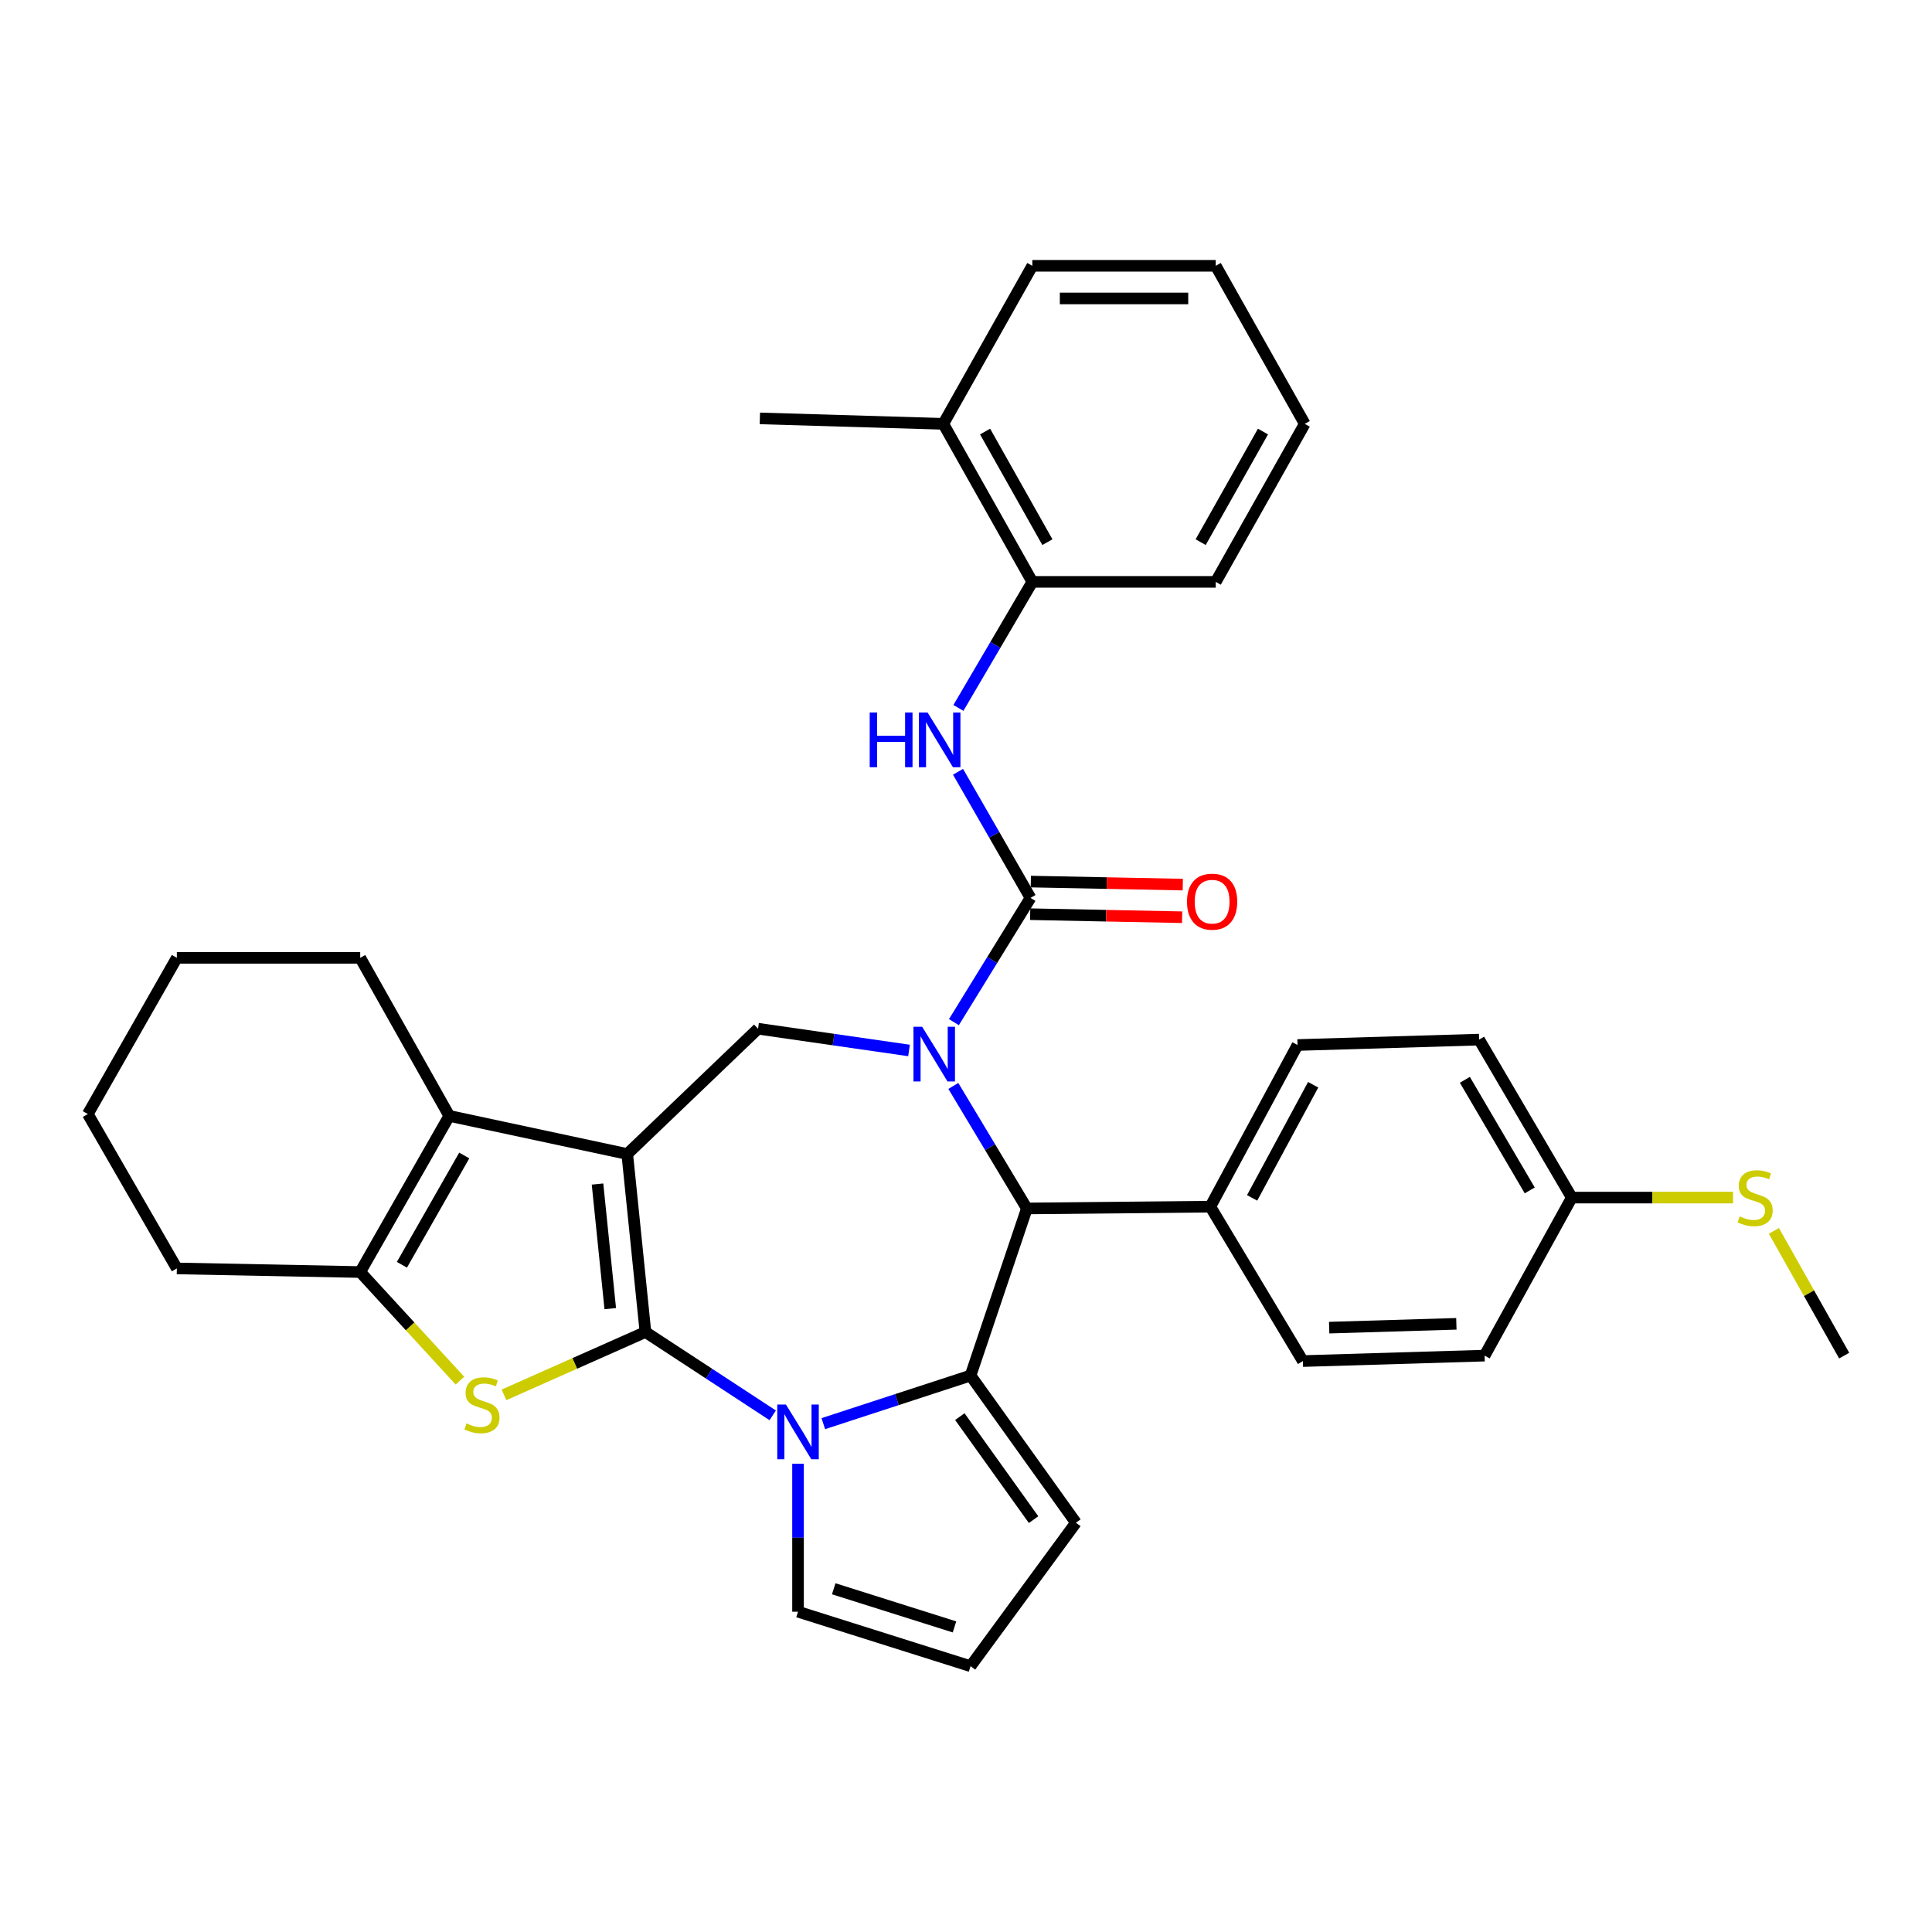 <?xml version='1.0' encoding='iso-8859-1'?>
<svg version='1.1' baseProfile='full'
              xmlns='http://www.w3.org/2000/svg'
                      xmlns:rdkit='http://www.rdkit.org/xml'
                      xmlns:xlink='http://www.w3.org/1999/xlink'
                  xml:space='preserve'
width='1000px' height='1000px' viewBox='0 0 1000 1000'>
<!-- END OF HEADER -->
<rect style='opacity:1.0;fill:#FFFFFF;stroke:none' width='1000' height='1000' x='0' y='0'> </rect>
<path class='bond-0' d='M 334.08,689.449 L 324.661,597.319' style='fill:none;fill-rule:evenodd;stroke:#000000;stroke-width:6px;stroke-linecap:butt;stroke-linejoin:miter;stroke-opacity:1' />
<path class='bond-0' d='M 315.868,677.347 L 309.274,612.856' style='fill:none;fill-rule:evenodd;stroke:#000000;stroke-width:6px;stroke-linecap:butt;stroke-linejoin:miter;stroke-opacity:1' />
<path class='bond-2' d='M 334.08,689.449 L 367.019,711.013' style='fill:none;fill-rule:evenodd;stroke:#000000;stroke-width:6px;stroke-linecap:butt;stroke-linejoin:miter;stroke-opacity:1' />
<path class='bond-2' d='M 367.019,711.013 L 399.958,732.577' style='fill:none;fill-rule:evenodd;stroke:#0000FF;stroke-width:6px;stroke-linecap:butt;stroke-linejoin:miter;stroke-opacity:1' />
<path class='bond-4' d='M 334.08,689.449 L 297.47,705.715' style='fill:none;fill-rule:evenodd;stroke:#000000;stroke-width:6px;stroke-linecap:butt;stroke-linejoin:miter;stroke-opacity:1' />
<path class='bond-4' d='M 297.47,705.715 L 260.86,721.98' style='fill:none;fill-rule:evenodd;stroke:#CCCC00;stroke-width:6px;stroke-linecap:butt;stroke-linejoin:miter;stroke-opacity:1' />
<path class='bond-6' d='M 324.661,597.319 L 232.54,577.589' style='fill:none;fill-rule:evenodd;stroke:#000000;stroke-width:6px;stroke-linecap:butt;stroke-linejoin:miter;stroke-opacity:1' />
<path class='bond-8' d='M 324.661,597.319 L 392.361,532.462' style='fill:none;fill-rule:evenodd;stroke:#000000;stroke-width:6px;stroke-linecap:butt;stroke-linejoin:miter;stroke-opacity:1' />
<path class='bond-1' d='M 470.51,543.718 L 431.436,538.09' style='fill:none;fill-rule:evenodd;stroke:#0000FF;stroke-width:6px;stroke-linecap:butt;stroke-linejoin:miter;stroke-opacity:1' />
<path class='bond-1' d='M 431.436,538.09 L 392.361,532.462' style='fill:none;fill-rule:evenodd;stroke:#000000;stroke-width:6px;stroke-linecap:butt;stroke-linejoin:miter;stroke-opacity:1' />
<path class='bond-5' d='M 493.743,529.062 L 513.562,496.902' style='fill:none;fill-rule:evenodd;stroke:#0000FF;stroke-width:6px;stroke-linecap:butt;stroke-linejoin:miter;stroke-opacity:1' />
<path class='bond-5' d='M 513.562,496.902 L 533.381,464.743' style='fill:none;fill-rule:evenodd;stroke:#000000;stroke-width:6px;stroke-linecap:butt;stroke-linejoin:miter;stroke-opacity:1' />
<path class='bond-36' d='M 493.45,562.086 L 512.477,593.789' style='fill:none;fill-rule:evenodd;stroke:#0000FF;stroke-width:6px;stroke-linecap:butt;stroke-linejoin:miter;stroke-opacity:1' />
<path class='bond-36' d='M 512.477,593.789 L 531.505,625.493' style='fill:none;fill-rule:evenodd;stroke:#000000;stroke-width:6px;stroke-linecap:butt;stroke-linejoin:miter;stroke-opacity:1' />
<path class='bond-3' d='M 426.146,736.878 L 464.25,724.431' style='fill:none;fill-rule:evenodd;stroke:#0000FF;stroke-width:6px;stroke-linecap:butt;stroke-linejoin:miter;stroke-opacity:1' />
<path class='bond-3' d='M 464.25,724.431 L 502.355,711.985' style='fill:none;fill-rule:evenodd;stroke:#000000;stroke-width:6px;stroke-linecap:butt;stroke-linejoin:miter;stroke-opacity:1' />
<path class='bond-11' d='M 413.058,757.64 L 413.058,795.931' style='fill:none;fill-rule:evenodd;stroke:#0000FF;stroke-width:6px;stroke-linecap:butt;stroke-linejoin:miter;stroke-opacity:1' />
<path class='bond-11' d='M 413.058,795.931 L 413.058,834.222' style='fill:none;fill-rule:evenodd;stroke:#000000;stroke-width:6px;stroke-linecap:butt;stroke-linejoin:miter;stroke-opacity:1' />
<path class='bond-7' d='M 502.355,711.985 L 531.505,625.493' style='fill:none;fill-rule:evenodd;stroke:#000000;stroke-width:6px;stroke-linecap:butt;stroke-linejoin:miter;stroke-opacity:1' />
<path class='bond-12' d='M 502.355,711.985 L 556.892,788.157' style='fill:none;fill-rule:evenodd;stroke:#000000;stroke-width:6px;stroke-linecap:butt;stroke-linejoin:miter;stroke-opacity:1' />
<path class='bond-12' d='M 496.805,733.242 L 534.981,786.562' style='fill:none;fill-rule:evenodd;stroke:#000000;stroke-width:6px;stroke-linecap:butt;stroke-linejoin:miter;stroke-opacity:1' />
<path class='bond-9' d='M 238.055,714.616 L 212.251,686.51' style='fill:none;fill-rule:evenodd;stroke:#CCCC00;stroke-width:6px;stroke-linecap:butt;stroke-linejoin:miter;stroke-opacity:1' />
<path class='bond-9' d='M 212.251,686.51 L 186.446,658.405' style='fill:none;fill-rule:evenodd;stroke:#000000;stroke-width:6px;stroke-linecap:butt;stroke-linejoin:miter;stroke-opacity:1' />
<path class='bond-10' d='M 533.381,464.743 L 514.626,432.106' style='fill:none;fill-rule:evenodd;stroke:#000000;stroke-width:6px;stroke-linecap:butt;stroke-linejoin:miter;stroke-opacity:1' />
<path class='bond-10' d='M 514.626,432.106 L 495.87,399.469' style='fill:none;fill-rule:evenodd;stroke:#0000FF;stroke-width:6px;stroke-linecap:butt;stroke-linejoin:miter;stroke-opacity:1' />
<path class='bond-15' d='M 533.212,473.185 L 572.541,473.97' style='fill:none;fill-rule:evenodd;stroke:#000000;stroke-width:6px;stroke-linecap:butt;stroke-linejoin:miter;stroke-opacity:1' />
<path class='bond-15' d='M 572.541,473.97 L 611.869,474.755' style='fill:none;fill-rule:evenodd;stroke:#FF0000;stroke-width:6px;stroke-linecap:butt;stroke-linejoin:miter;stroke-opacity:1' />
<path class='bond-15' d='M 533.549,456.301 L 572.878,457.086' style='fill:none;fill-rule:evenodd;stroke:#000000;stroke-width:6px;stroke-linecap:butt;stroke-linejoin:miter;stroke-opacity:1' />
<path class='bond-15' d='M 572.878,457.086 L 612.206,457.871' style='fill:none;fill-rule:evenodd;stroke:#FF0000;stroke-width:6px;stroke-linecap:butt;stroke-linejoin:miter;stroke-opacity:1' />
<path class='bond-22' d='M 232.54,577.589 L 186.446,495.769' style='fill:none;fill-rule:evenodd;stroke:#000000;stroke-width:6px;stroke-linecap:butt;stroke-linejoin:miter;stroke-opacity:1' />
<path class='bond-34' d='M 232.54,577.589 L 186.446,658.405' style='fill:none;fill-rule:evenodd;stroke:#000000;stroke-width:6px;stroke-linecap:butt;stroke-linejoin:miter;stroke-opacity:1' />
<path class='bond-34' d='M 240.295,598.078 L 208.03,654.649' style='fill:none;fill-rule:evenodd;stroke:#000000;stroke-width:6px;stroke-linecap:butt;stroke-linejoin:miter;stroke-opacity:1' />
<path class='bond-14' d='M 531.505,625.493 L 626.459,624.564' style='fill:none;fill-rule:evenodd;stroke:#000000;stroke-width:6px;stroke-linecap:butt;stroke-linejoin:miter;stroke-opacity:1' />
<path class='bond-25' d='M 186.446,658.405 L 91.539,656.538' style='fill:none;fill-rule:evenodd;stroke:#000000;stroke-width:6px;stroke-linecap:butt;stroke-linejoin:miter;stroke-opacity:1' />
<path class='bond-13' d='M 496.07,366.421 L 515.199,333.8' style='fill:none;fill-rule:evenodd;stroke:#0000FF;stroke-width:6px;stroke-linecap:butt;stroke-linejoin:miter;stroke-opacity:1' />
<path class='bond-13' d='M 515.199,333.8 L 534.329,301.178' style='fill:none;fill-rule:evenodd;stroke:#000000;stroke-width:6px;stroke-linecap:butt;stroke-linejoin:miter;stroke-opacity:1' />
<path class='bond-16' d='M 413.058,834.222 L 502.355,862.415' style='fill:none;fill-rule:evenodd;stroke:#000000;stroke-width:6px;stroke-linecap:butt;stroke-linejoin:miter;stroke-opacity:1' />
<path class='bond-16' d='M 431.536,822.347 L 494.045,842.082' style='fill:none;fill-rule:evenodd;stroke:#000000;stroke-width:6px;stroke-linecap:butt;stroke-linejoin:miter;stroke-opacity:1' />
<path class='bond-35' d='M 556.892,788.157 L 502.355,862.415' style='fill:none;fill-rule:evenodd;stroke:#000000;stroke-width:6px;stroke-linecap:butt;stroke-linejoin:miter;stroke-opacity:1' />
<path class='bond-17' d='M 534.329,301.178 L 488.254,219.386' style='fill:none;fill-rule:evenodd;stroke:#000000;stroke-width:6px;stroke-linecap:butt;stroke-linejoin:miter;stroke-opacity:1' />
<path class='bond-17' d='M 542.131,280.621 L 509.879,223.367' style='fill:none;fill-rule:evenodd;stroke:#000000;stroke-width:6px;stroke-linecap:butt;stroke-linejoin:miter;stroke-opacity:1' />
<path class='bond-26' d='M 534.329,301.178 L 629.264,301.178' style='fill:none;fill-rule:evenodd;stroke:#000000;stroke-width:6px;stroke-linecap:butt;stroke-linejoin:miter;stroke-opacity:1' />
<path class='bond-18' d='M 626.459,624.564 L 671.596,540.896' style='fill:none;fill-rule:evenodd;stroke:#000000;stroke-width:6px;stroke-linecap:butt;stroke-linejoin:miter;stroke-opacity:1' />
<path class='bond-18' d='M 648.092,620.032 L 679.688,561.464' style='fill:none;fill-rule:evenodd;stroke:#000000;stroke-width:6px;stroke-linecap:butt;stroke-linejoin:miter;stroke-opacity:1' />
<path class='bond-19' d='M 626.459,624.564 L 674.373,704.489' style='fill:none;fill-rule:evenodd;stroke:#000000;stroke-width:6px;stroke-linecap:butt;stroke-linejoin:miter;stroke-opacity:1' />
<path class='bond-27' d='M 488.254,219.386 L 393.299,216.562' style='fill:none;fill-rule:evenodd;stroke:#000000;stroke-width:6px;stroke-linecap:butt;stroke-linejoin:miter;stroke-opacity:1' />
<path class='bond-28' d='M 488.254,219.386 L 534.329,137.585' style='fill:none;fill-rule:evenodd;stroke:#000000;stroke-width:6px;stroke-linecap:butt;stroke-linejoin:miter;stroke-opacity:1' />
<path class='bond-24' d='M 671.596,540.896 L 765.584,538.1' style='fill:none;fill-rule:evenodd;stroke:#000000;stroke-width:6px;stroke-linecap:butt;stroke-linejoin:miter;stroke-opacity:1' />
<path class='bond-23' d='M 674.373,704.489 L 768.427,701.665' style='fill:none;fill-rule:evenodd;stroke:#000000;stroke-width:6px;stroke-linecap:butt;stroke-linejoin:miter;stroke-opacity:1' />
<path class='bond-23' d='M 687.974,687.185 L 753.812,685.208' style='fill:none;fill-rule:evenodd;stroke:#000000;stroke-width:6px;stroke-linecap:butt;stroke-linejoin:miter;stroke-opacity:1' />
<path class='bond-20' d='M 813.554,619.873 L 768.427,701.665' style='fill:none;fill-rule:evenodd;stroke:#000000;stroke-width:6px;stroke-linecap:butt;stroke-linejoin:miter;stroke-opacity:1' />
<path class='bond-21' d='M 813.554,619.873 L 855.281,619.873' style='fill:none;fill-rule:evenodd;stroke:#000000;stroke-width:6px;stroke-linecap:butt;stroke-linejoin:miter;stroke-opacity:1' />
<path class='bond-21' d='M 855.281,619.873 L 897.009,619.873' style='fill:none;fill-rule:evenodd;stroke:#CCCC00;stroke-width:6px;stroke-linecap:butt;stroke-linejoin:miter;stroke-opacity:1' />
<path class='bond-38' d='M 813.554,619.873 L 765.584,538.1' style='fill:none;fill-rule:evenodd;stroke:#000000;stroke-width:6px;stroke-linecap:butt;stroke-linejoin:miter;stroke-opacity:1' />
<path class='bond-38' d='M 791.792,616.152 L 758.213,558.911' style='fill:none;fill-rule:evenodd;stroke:#000000;stroke-width:6px;stroke-linecap:butt;stroke-linejoin:miter;stroke-opacity:1' />
<path class='bond-29' d='M 918.168,637.1 L 936.357,669.382' style='fill:none;fill-rule:evenodd;stroke:#CCCC00;stroke-width:6px;stroke-linecap:butt;stroke-linejoin:miter;stroke-opacity:1' />
<path class='bond-29' d='M 936.357,669.382 L 954.545,701.665' style='fill:none;fill-rule:evenodd;stroke:#000000;stroke-width:6px;stroke-linecap:butt;stroke-linejoin:miter;stroke-opacity:1' />
<path class='bond-30' d='M 186.446,495.769 L 91.539,495.769' style='fill:none;fill-rule:evenodd;stroke:#000000;stroke-width:6px;stroke-linecap:butt;stroke-linejoin:miter;stroke-opacity:1' />
<path class='bond-31' d='M 91.539,656.538 L 45.455,576.622' style='fill:none;fill-rule:evenodd;stroke:#000000;stroke-width:6px;stroke-linecap:butt;stroke-linejoin:miter;stroke-opacity:1' />
<path class='bond-32' d='M 629.264,301.178 L 675.339,219.386' style='fill:none;fill-rule:evenodd;stroke:#000000;stroke-width:6px;stroke-linecap:butt;stroke-linejoin:miter;stroke-opacity:1' />
<path class='bond-32' d='M 621.462,280.621 L 653.714,223.367' style='fill:none;fill-rule:evenodd;stroke:#000000;stroke-width:6px;stroke-linecap:butt;stroke-linejoin:miter;stroke-opacity:1' />
<path class='bond-39' d='M 534.329,137.585 L 629.264,137.585' style='fill:none;fill-rule:evenodd;stroke:#000000;stroke-width:6px;stroke-linecap:butt;stroke-linejoin:miter;stroke-opacity:1' />
<path class='bond-39' d='M 548.569,154.473 L 615.024,154.473' style='fill:none;fill-rule:evenodd;stroke:#000000;stroke-width:6px;stroke-linecap:butt;stroke-linejoin:miter;stroke-opacity:1' />
<path class='bond-37' d='M 91.539,495.769 L 45.455,576.622' style='fill:none;fill-rule:evenodd;stroke:#000000;stroke-width:6px;stroke-linecap:butt;stroke-linejoin:miter;stroke-opacity:1' />
<path class='bond-33' d='M 675.339,219.386 L 629.264,137.585' style='fill:none;fill-rule:evenodd;stroke:#000000;stroke-width:6px;stroke-linecap:butt;stroke-linejoin:miter;stroke-opacity:1' />
<path  class='atom-2' d='M 477.293 531.436
L 486.573 546.436
Q 487.493 547.916, 488.973 550.596
Q 490.453 553.276, 490.533 553.436
L 490.533 531.436
L 494.293 531.436
L 494.293 559.756
L 490.413 559.756
L 480.453 543.356
Q 479.293 541.436, 478.053 539.236
Q 476.853 537.036, 476.493 536.356
L 476.493 559.756
L 472.813 559.756
L 472.813 531.436
L 477.293 531.436
' fill='#0000FF'/>
<path  class='atom-3' d='M 406.798 726.993
L 416.078 741.993
Q 416.998 743.473, 418.478 746.153
Q 419.958 748.833, 420.038 748.993
L 420.038 726.993
L 423.798 726.993
L 423.798 755.313
L 419.918 755.313
L 409.958 738.913
Q 408.798 736.993, 407.558 734.793
Q 406.358 732.593, 405.998 731.913
L 405.998 755.313
L 402.318 755.313
L 402.318 726.993
L 406.798 726.993
' fill='#0000FF'/>
<path  class='atom-5' d='M 241.465 736.763
Q 241.785 736.883, 243.105 737.443
Q 244.425 738.003, 245.865 738.363
Q 247.345 738.683, 248.785 738.683
Q 251.465 738.683, 253.025 737.403
Q 254.585 736.083, 254.585 733.803
Q 254.585 732.243, 253.785 731.283
Q 253.025 730.323, 251.825 729.803
Q 250.625 729.283, 248.625 728.683
Q 246.105 727.923, 244.585 727.203
Q 243.105 726.483, 242.025 724.963
Q 240.985 723.443, 240.985 720.883
Q 240.985 717.323, 243.385 715.123
Q 245.825 712.923, 250.625 712.923
Q 253.905 712.923, 257.625 714.483
L 256.705 717.563
Q 253.305 716.163, 250.745 716.163
Q 247.985 716.163, 246.465 717.323
Q 244.945 718.443, 244.985 720.403
Q 244.985 721.923, 245.745 722.843
Q 246.545 723.763, 247.665 724.283
Q 248.825 724.803, 250.745 725.403
Q 253.305 726.203, 254.825 727.003
Q 256.345 727.803, 257.425 729.443
Q 258.545 731.043, 258.545 733.803
Q 258.545 737.723, 255.905 739.843
Q 253.305 741.923, 248.945 741.923
Q 246.425 741.923, 244.505 741.363
Q 242.625 740.843, 240.385 739.923
L 241.465 736.763
' fill='#CCCC00'/>
<path  class='atom-11' d='M 450.157 368.791
L 453.997 368.791
L 453.997 380.831
L 468.477 380.831
L 468.477 368.791
L 472.317 368.791
L 472.317 397.111
L 468.477 397.111
L 468.477 384.031
L 453.997 384.031
L 453.997 397.111
L 450.157 397.111
L 450.157 368.791
' fill='#0000FF'/>
<path  class='atom-11' d='M 480.117 368.791
L 489.397 383.791
Q 490.317 385.271, 491.797 387.951
Q 493.277 390.631, 493.357 390.791
L 493.357 368.791
L 497.117 368.791
L 497.117 397.111
L 493.237 397.111
L 483.277 380.711
Q 482.117 378.791, 480.877 376.591
Q 479.677 374.391, 479.317 373.711
L 479.317 397.111
L 475.637 397.111
L 475.637 368.791
L 480.117 368.791
' fill='#0000FF'/>
<path  class='atom-16' d='M 614.388 466.699
Q 614.388 459.899, 617.748 456.099
Q 621.108 452.299, 627.388 452.299
Q 633.668 452.299, 637.028 456.099
Q 640.388 459.899, 640.388 466.699
Q 640.388 473.579, 636.988 477.499
Q 633.588 481.379, 627.388 481.379
Q 621.148 481.379, 617.748 477.499
Q 614.388 473.619, 614.388 466.699
M 627.388 478.179
Q 631.708 478.179, 634.028 475.299
Q 636.388 472.379, 636.388 466.699
Q 636.388 461.139, 634.028 458.339
Q 631.708 455.499, 627.388 455.499
Q 623.068 455.499, 620.708 458.299
Q 618.388 461.099, 618.388 466.699
Q 618.388 472.419, 620.708 475.299
Q 623.068 478.179, 627.388 478.179
' fill='#FF0000'/>
<path  class='atom-22' d='M 900.461 629.593
Q 900.781 629.713, 902.101 630.273
Q 903.421 630.833, 904.861 631.193
Q 906.341 631.513, 907.781 631.513
Q 910.461 631.513, 912.021 630.233
Q 913.581 628.913, 913.581 626.633
Q 913.581 625.073, 912.781 624.113
Q 912.021 623.153, 910.821 622.633
Q 909.621 622.113, 907.621 621.513
Q 905.101 620.753, 903.581 620.033
Q 902.101 619.313, 901.021 617.793
Q 899.981 616.273, 899.981 613.713
Q 899.981 610.153, 902.381 607.953
Q 904.821 605.753, 909.621 605.753
Q 912.901 605.753, 916.621 607.313
L 915.701 610.393
Q 912.301 608.993, 909.741 608.993
Q 906.981 608.993, 905.461 610.153
Q 903.941 611.273, 903.981 613.233
Q 903.981 614.753, 904.741 615.673
Q 905.541 616.593, 906.661 617.113
Q 907.821 617.633, 909.741 618.233
Q 912.301 619.033, 913.821 619.833
Q 915.341 620.633, 916.421 622.273
Q 917.541 623.873, 917.541 626.633
Q 917.541 630.553, 914.901 632.673
Q 912.301 634.753, 907.941 634.753
Q 905.421 634.753, 903.501 634.193
Q 901.621 633.673, 899.381 632.753
L 900.461 629.593
' fill='#CCCC00'/>
</svg>
